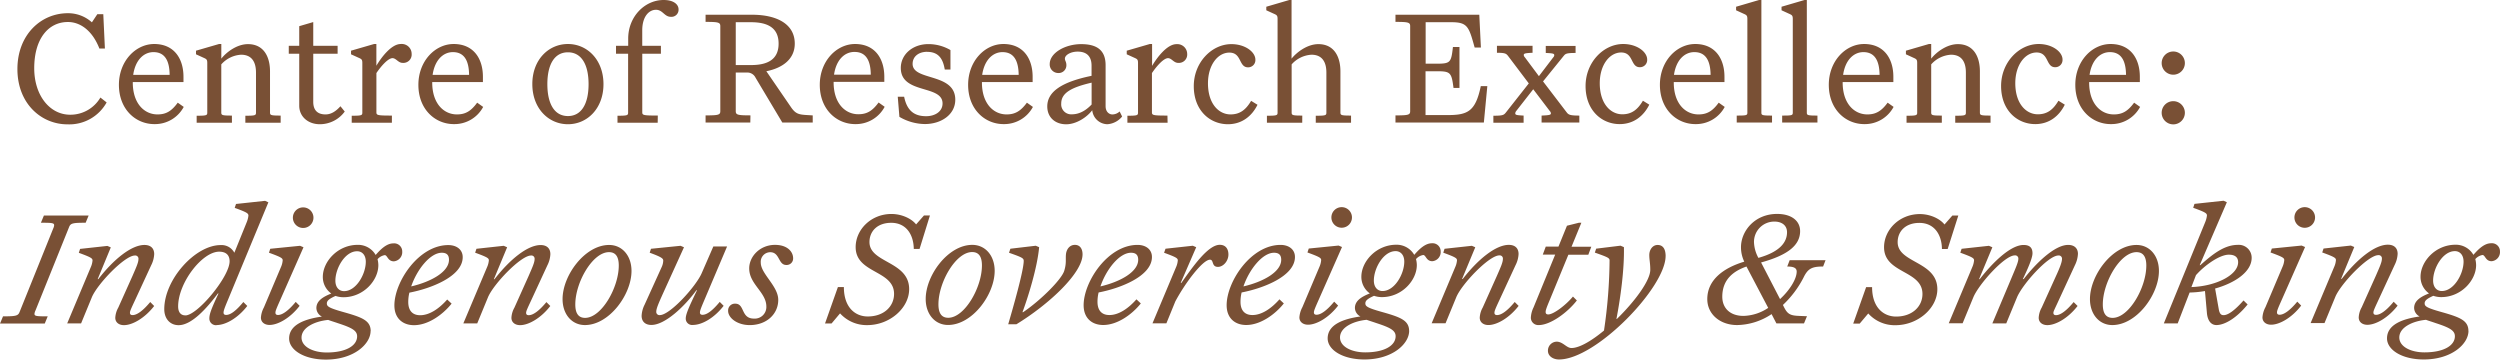 <svg id="Layer_1" data-name="Layer 1" xmlns="http://www.w3.org/2000/svg" viewBox="0 0 838.39 120.62"><defs><style>.cls-1{fill:#795035;}</style></defs><title>Logo Brown</title><path class="cls-1" d="M1068.24,434.42c0-3.52,4.72-5.54,8.94-5.93.92.34,2,.66,3.11,1.05,4.5,1.47,6.59,2.41,6.59,4.44,0,3.12-3.68,5.43-10.2,5.43-4.6,0-8.44-1.92-8.44-5m18.64-28.95c1.7,0,2.91,1.32,2.91,3.51,0,4.17-3.24,9.87-7.3,9.87-1.7,0-2.91-1.31-2.91-3.51,0-4.17,3.24-9.87,7.3-9.87m4.54,26.81c0-3.51-2.74-4.6-8.76-6.31-5.32-1.48-5.92-2-5.92-3s1-1.65,2.9-2.52a8.4,8.4,0,0,0,2.64.44c6.74,0,11.72-5.64,11.72-10.75a8.41,8.41,0,0,0-.27-2,4.11,4.11,0,0,1,2.41-1.37c.93,0,1,2.08,3.07,2.08a3.08,3.08,0,0,0,2.79-3.28,2.71,2.71,0,0,0-3-2.74c-2.25,0-4.28,2-5.91,3.89a6.79,6.79,0,0,0-6-3.4c-6.75,0-11.73,5.64-11.73,10.74a6.81,6.81,0,0,0,2.85,5.59c-2.8,1.1-5,2.46-5,4.88a3.29,3.29,0,0,0,1.86,2.85c-5.54.77-10.95,2.63-10.95,7.35,0,3.84,5,7.07,12.32,7.07,9.44,0,15-5.26,15-9.59m-38.3-28.12-1.15-.49-9.16,1-.44,1.31c4.22,1.54,4.6,1.87,4.6,2.58a6.86,6.86,0,0,1-.6,2.3l-7.89,18.8h4.66l3.62-8.77c1.81-4.39,11-14,14.41-14a1.07,1.07,0,0,1,1.21,1.2c0,1.1-.66,2.58-2,5.65l-4.77,10.63a7.65,7.65,0,0,0-1,3.4c0,1.53,1.2,2.47,2.9,2.47,2.85,0,7-2.36,10.14-6.42l-1.32-1.31c-2.41,2.91-4.44,4.39-5.91,4.39-.56,0-.88-.22-.88-.77s.27-1.15,1.64-4.11l5.48-11.85a9.24,9.24,0,0,0,1-3.72c0-1.92-1.15-3.07-3.29-3.07-4.28,0-10.19,4.66-15.45,11.45h-.22Zm-16.5,0-1.15-.49-10,1-.43,1.32c4.21,1.53,4.6,1.86,4.6,2.57a7,7,0,0,1-.61,2.3l-5.7,13.48a8.43,8.43,0,0,0-1,3.41c0,1.52,1.21,2.46,2.9,2.46,2.84,0,7-2.36,10.08-6.41l-1.3-1.32c-2.42,2.91-4.45,4.39-5.94,4.39-.54,0-.87-.22-.87-.77s.22-1.15,1.54-4.11Zm-3.57-9.93a3.46,3.46,0,1,0,3.46-3.44,3.45,3.45,0,0,0-3.46,3.44m-22,12.5c1.86,0,3.12.71,3.12,2.53,0,4.33-7.51,8.06-15.67,8.33l1.53-4c3-3.41,8-6.86,11-6.86m6.24,16.61L1016,422c-3,3.4-5.21,4.93-6.69,4.93-.87,0-1.31-.49-1.59-1.87l-1.25-7.06c6.52-1.81,12.26-5.54,12.26-10.31a4.31,4.31,0,0,0-4.65-4.33c-4.6,0-8.55,3.23-12.55,6.79h-.22l9.1-21.09-1.1-.5-9.76,1.05-.43,1.31c4.22,1.53,4.61,1.86,4.61,2.63a8.36,8.36,0,0,1-.61,2.25L989.27,429.7h4.65l4-10.36a33.33,33.33,0,0,0,5.15-.5l.66,7.46c.27,2.63,1.48,3.95,3.18,3.95,2.79,0,6.79-2.36,10.46-6.91M980.11,405.8c2.24,0,3.29,1.54,3.29,4.49,0,7.4-5.82,17.55-11.3,17.55-2.24,0-3.29-1.54-3.29-4.5,0-7.4,5.82-17.54,11.3-17.54M972,430.25c8.12,0,15.63-10.2,15.63-18.15,0-5.1-3.12-8.71-7.51-8.71-8.12,0-15.62,10.2-15.62,18.15,0,5.1,3.13,8.71,7.5,8.71m-30-15.41c1.37-2.9,3.23-6.9,3.23-8.65s-.82-2.8-3-2.8c-4.44,0-10.52,6.08-14.68,11.45h-.23l4.45-10.68-1.15-.49-9.16,1-.44,1.31c4.23,1.54,4.61,1.87,4.61,2.58a7,7,0,0,1-.61,2.3l-7.88,18.8h4.65l3.62-8.77c1.86-4.39,10.46-14,13.87-14a1.06,1.06,0,0,1,1.2,1.2c0,1-.82,2.85-2.08,5.86l-6.63,15.74h4.66l3.62-8.77c1.86-4.39,10.45-14,13.86-14a1.07,1.07,0,0,1,1.21,1.2c0,1-.72,2.91-2.09,5.86l-4.72,10.42a7.65,7.65,0,0,0-1,3.4c0,1.53,1.21,2.47,2.9,2.47,2.86,0,7-2.36,10.14-6.42l-1.32-1.31c-2.4,2.91-4.43,4.39-5.91,4.39-.55,0-.88-.22-.88-.77S952.64,425,954,422l5.47-11.85a9.54,9.54,0,0,0,1-3.78c0-1.8-1.15-3-3.28-3-4.5,0-10.75,6.08-14.91,11.45Zm-21.65-21.31h-2l-2.63,3c-1.48-1.91-4.77-3.5-8.27-3.5-6.8,0-12,5.2-12,11.12,0,8.88,12.88,7.67,12.88,15.68,0,4.17-3.4,7.57-8.83,7.57-4.11,0-8.06-2.91-8.06-9.87h-2l-4.33,12.22h2.18l2.86-3.39a11.94,11.94,0,0,0,9.09,3.94c7.62,0,14.08-5.76,14.08-12.06,0-9.43-13.31-8.72-13.31-15.79,0-3.62,2.63-6.46,7.29-6.46,5,0,7.51,3.94,7.56,8.76h1.92Zm-79.15,27.23c0-5.81,3.73-8.6,8.11-10.14l7.29,13.87a15.56,15.56,0,0,1-8.27,2.69c-4.66,0-7.13-2.74-7.13-6.42m10.63-18.3a6.8,6.8,0,0,1,6.85-6.91c2.53,0,4.23,1.31,4.23,3.57,0,3.34-2.36,6.57-9.6,8.6a11.85,11.85,0,0,1-1.48-5.26m7.52,27.24h9.25l1-2.41-2.63-.11c-3-.1-3.89-.66-5-2.8l-.44-.87a33.75,33.75,0,0,0,6.9-9.16c1.48-3.07,2.84-3.73,6.58-3.73l.82-2.13H863.8l-.82,2.13c2.19,0,3.17.5,3.17,1.7,0,2.42-2.24,6.14-5.58,9.22l-6.36-12.28c9.16-2.52,13.09-5.87,13.09-10.53,0-3.35-2.78-5.75-7.72-5.75-7.46,0-12.11,5.7-12.11,11.18a11.14,11.14,0,0,0,1.1,4.83c-6.92,2.07-12.4,6.08-12.4,12.55,0,5.1,4.33,8.71,10,8.71a21.39,21.39,0,0,0,11.56-3.67ZM822.2,407.18c0-2.09-.67-3.79-2.69-3.79-1.75,0-2.79,1.7-2.79,3.35s.33,2.74.33,5c0,3.57-5.16,10.58-11.19,16.45h-.16c1.31-6.75,2.68-16.5,2.51-24.07l-1.14-.49-8.17,1-.44,1.32c4.34,1.53,4.89,1.8,4.94,2.57a166.83,166.83,0,0,1-1.87,23.57c-4.16,3.46-8.27,5.86-10.9,5.86-1.7,0-2.85-2.13-5-2.13a3,3,0,0,0-2.9,3.07c0,1.75,1.69,2.9,3.72,2.9,12.39,0,35.74-24.17,35.74-34.69M792.43,422l-1.31-1.31c-2.41,2.9-6.53,6-8.28,6-.61,0-.88-.28-.88-.83s.22-1.26,1.37-4l6.25-15.19h6.69l1-2.68h-6.63l3.3-8.05h-.83l-4,1-2.85,7H782l-1,2.68h4.16l-7.28,17.76a8.75,8.75,0,0,0-.88,3.41,2.48,2.48,0,0,0,2.68,2.46c3.89,0,9.65-4.22,12.77-8.28m-34.09-17.81-1.15-.49-9.15,1-.43,1.31c4.21,1.54,4.6,1.87,4.6,2.58a7,7,0,0,1-.61,2.3l-7.89,18.8h4.66l3.61-8.77c1.82-4.39,11-14,14.42-14a1.06,1.06,0,0,1,1.2,1.2c0,1.1-.65,2.58-2,5.65l-4.76,10.63a7.69,7.69,0,0,0-1,3.4c0,1.53,1.21,2.47,2.91,2.47,2.84,0,7-2.36,10.13-6.42l-1.31-1.31c-2.41,2.91-4.43,4.39-5.92,4.39-.55,0-.88-.22-.88-.77S765,425,766.4,422l5.48-11.85a9.21,9.21,0,0,0,1-3.72c0-1.92-1.15-3.07-3.28-3.07-4.28,0-10.19,4.66-15.45,11.45h-.22ZM713,434.42c0-3.52,4.72-5.54,8.94-5.93.93.34,2,.66,3.12,1.05,4.5,1.47,6.59,2.41,6.59,4.44,0,3.12-3.68,5.43-10.2,5.43-4.61,0-8.45-1.92-8.45-5m18.64-28.95c1.7,0,2.91,1.32,2.91,3.51,0,4.17-3.24,9.87-7.3,9.87-1.69,0-2.9-1.31-2.9-3.51,0-4.17,3.24-9.87,7.29-9.87m4.54,26.81c0-3.51-2.73-4.6-8.76-6.31-5.33-1.48-5.92-2-5.92-3s1-1.65,2.91-2.52a8.32,8.32,0,0,0,2.62.44c6.75,0,11.73-5.64,11.73-10.75a7.94,7.94,0,0,0-.28-2,4.13,4.13,0,0,1,2.42-1.37c.93,0,1,2.08,3.07,2.08a3.08,3.08,0,0,0,2.79-3.28,2.71,2.71,0,0,0-2.95-2.74c-2.26,0-4.28,2-5.92,3.89a6.8,6.8,0,0,0-6-3.4c-6.74,0-11.73,5.64-11.73,10.74a6.83,6.83,0,0,0,2.84,5.59c-2.78,1.1-5,2.46-5,4.88a3.29,3.29,0,0,0,1.86,2.85c-5.54.77-11,2.63-11,7.35,0,3.84,5,7.07,12.33,7.07,9.42,0,15-5.26,15-9.59m-22.52-28.12-1.15-.49-10,1-.44,1.32c4.21,1.53,4.6,1.86,4.6,2.57a6.86,6.86,0,0,1-.6,2.3l-5.7,13.48a8.48,8.48,0,0,0-1,3.41c0,1.52,1.21,2.46,2.9,2.46,2.85,0,7-2.36,10.09-6.41l-1.32-1.32c-2.41,2.91-4.44,4.39-5.92,4.39-.55,0-.88-.22-.88-.77s.23-1.15,1.54-4.11Zm-3.56-9.93a3.45,3.45,0,1,0,3.45-3.44,3.45,3.45,0,0,0-3.45,3.44M690.87,406c1.76,0,2.41.88,2.41,2.36,0,4-5.86,7.34-12.66,8.93C682.54,411.61,687,406,690.87,406M694.16,423l-1.47-1.38c-2.64,3-5.88,5.27-9.06,5.27-2.46,0-4-1.42-4-4.45a13,13,0,0,1,.38-3.12c7.18-1.37,17.88-5.43,17.88-11.9,0-2.57-2.09-4.05-4.82-4.05-10,0-18.09,12.39-18.09,20.23,0,4.33,2.79,6.63,6.57,6.63,4.66,0,9.55-3.4,12.61-7.23m-29.38-18.86-1.15-.49-9.15,1L654,406c4.22,1.54,4.6,1.87,4.6,2.58a6.86,6.86,0,0,1-.6,2.3l-7.89,18.8h4.66l3-7.35c3.45-6.46,9.26-14,11.62-14,1.37,0,.44,2.41,2.68,2.41,1.75,0,3.51-1.92,3.51-4.16,0-1.59-.72-3.24-2.91-3.24-4,0-9.26,7.67-12.87,12.77h-.22ZM642.91,406c1.76,0,2.41.88,2.41,2.36,0,4-5.86,7.34-12.66,8.93C634.58,411.61,639,406,642.91,406M646.2,423l-1.47-1.38c-2.64,3-5.88,5.27-9.06,5.27-2.46,0-4-1.42-4-4.45a13,13,0,0,1,.38-3.12c7.18-1.37,17.88-5.43,17.88-11.9,0-2.57-2.09-4.05-4.82-4.05-10,0-18.09,12.39-18.09,20.23,0,4.33,2.79,6.63,6.57,6.63,4.66,0,9.55-3.4,12.61-7.23m-34.09-18.86-1.15-.49-8.5,1L602,406c4.33,1.53,4.93,1.8,4.93,2.73,0,3.29-3.66,16-5.2,21.26h2.74c11-6.73,22.19-17.2,22.19-23.45,0-1.8-.82-3.18-2.57-3.18s-2.85,1.48-3,3.24.21,2.9-.56,5.42c-.82,2.85-7.88,9.92-13.8,13.92h-.22c1.81-4.82,5-15,5.59-21.81m-22.47,1.64c2.24,0,3.29,1.54,3.29,4.49,0,7.4-5.82,17.55-11.3,17.55-2.24,0-3.29-1.54-3.29-4.5,0-7.4,5.82-17.54,11.3-17.54m-8.07,24.45c8.12,0,15.63-10.2,15.63-18.15,0-5.1-3.13-8.71-7.51-8.71-8.12,0-15.62,10.2-15.62,18.15,0,5.1,3.12,8.71,7.5,8.71m-6.08-36.72h-2l-2.64,3c-1.48-1.91-4.76-3.5-8.27-3.5-6.8,0-12,5.2-12,11.12,0,8.88,12.88,7.67,12.88,15.68,0,4.17-3.39,7.57-8.83,7.57-4.1,0-8-2.91-8-9.87h-2l-4.32,12.22h2.19l2.85-3.39a12,12,0,0,0,9.1,3.94c7.62,0,14.07-5.76,14.07-12.06,0-9.43-13.31-8.72-13.31-15.79,0-3.62,2.63-6.46,7.3-6.46,5,0,7.5,3.94,7.56,8.76H572Zm-50.87,28.28c0-4.6-5.86-8.72-5.86-12.45a3.21,3.21,0,0,1,3.18-3.51c3.24,0,2.63,4.28,5.37,4.28a2.17,2.17,0,0,0,2.3-2.25c0-2.13-1.86-4.49-6.08-4.49-5,0-8.65,3.84-8.65,7.9,0,5.31,5.75,8,5.75,12.77a3.89,3.89,0,0,1-4.17,4.05c-4.44,0-3-5-6.24-5a2.27,2.27,0,0,0-2.41,2.42c0,2.35,3.06,4.76,7.23,4.76,5.76,0,9.58-3.78,9.58-8.44M493,404.16l-1.15-.49-9.92,1-.43,1.32c4.21,1.53,4.54,2,4.54,2.68a5.56,5.56,0,0,1-.55,2.19l-5.7,12.56a9.16,9.16,0,0,0-1,3.72c0,1.86,1.15,3.07,3.29,3.07,4.54,0,11.07-6.14,15.07-11.62h.21c-2.35,4.88-3.77,7.89-3.77,9.43a2.13,2.13,0,0,0,2.41,2.19c3.07,0,7.17-2.36,10.3-6.41l-1.31-1.32c-2.42,2.91-4.28,4.33-5.77,4.33-.54,0-.87-.21-.87-.77s.28-1.36,1.43-4.05l7.67-18.09h-4.61L499,412.71c-1.8,4.39-10.68,14.2-14.09,14.2a1.07,1.07,0,0,1-1.2-1.21c0-1,.82-2.85,2.14-5.81Zm-25.16,1.64c2.25,0,3.29,1.54,3.29,4.49,0,7.4-5.81,17.55-11.29,17.55-2.25,0-3.29-1.54-3.29-4.5,0-7.4,5.81-17.54,11.29-17.54m-8.06,24.45c8.11,0,15.62-10.2,15.62-18.15,0-5.1-3.12-8.71-7.51-8.71-8.11,0-15.61,10.2-15.61,18.15,0,5.1,3.12,8.71,7.5,8.71m-26.09-26.09-1.15-.49-9.14,1-.44,1.31c4.21,1.54,4.6,1.87,4.6,2.58a7,7,0,0,1-.61,2.3L419,429.7h4.66l3.61-8.77c1.82-4.39,11-14,14.42-14a1.07,1.07,0,0,1,1.21,1.2c0,1.1-.66,2.58-2,5.65l-4.77,10.63a7.69,7.69,0,0,0-1,3.4c0,1.53,1.21,2.47,2.91,2.47,2.85,0,7-2.36,10.13-6.42l-1.31-1.31c-2.41,2.91-4.43,4.39-5.92,4.39-.55,0-.88-.22-.88-.77s.27-1.15,1.65-4.11l5.48-11.85a9.21,9.21,0,0,0,1-3.72c0-1.92-1.15-3.07-3.28-3.07-4.28,0-10.19,4.66-15.45,11.45h-.22ZM411.77,406c1.76,0,2.42.88,2.42,2.36,0,4-5.87,7.34-12.67,8.93,1.92-5.64,6.36-11.29,10.25-11.29m3.3,17.06-1.48-1.38c-2.64,3-5.88,5.27-9.06,5.27-2.46,0-4-1.42-4-4.45a13,13,0,0,1,.38-3.12c7.19-1.37,17.88-5.43,17.88-11.9,0-2.57-2.09-4.05-4.82-4.05-10,0-18.09,12.39-18.09,20.23,0,4.33,2.8,6.63,6.58,6.63,4.66,0,9.54-3.4,12.61-7.23m-50.33,11.4c0-3.52,4.72-5.54,8.94-5.93.93.34,2,.66,3.12,1.05,4.5,1.47,6.58,2.41,6.58,4.44,0,3.12-3.67,5.43-10.19,5.43-4.61,0-8.45-1.92-8.45-5m18.64-28.95c1.71,0,2.91,1.32,2.91,3.51,0,4.17-3.23,9.87-7.29,9.87-1.71,0-2.91-1.31-2.91-3.51,0-4.17,3.23-9.87,7.29-9.87m4.55,26.81c0-3.51-2.74-4.6-8.77-6.31-5.32-1.48-5.93-2-5.93-3s1-1.65,2.91-2.52a8.5,8.5,0,0,0,2.64.44c6.75,0,11.72-5.64,11.72-10.75a8.41,8.41,0,0,0-.27-2,4.11,4.11,0,0,1,2.41-1.37c.93,0,1,2.08,3.07,2.08a3.09,3.09,0,0,0,2.8-3.28,2.71,2.71,0,0,0-3-2.74c-2.24,0-4.27,2-5.91,3.89a6.79,6.79,0,0,0-6-3.4c-6.75,0-11.72,5.64-11.72,10.74a6.8,6.8,0,0,0,2.84,5.59c-2.8,1.1-5,2.46-5,4.88a3.29,3.29,0,0,0,1.86,2.85c-5.54.77-11,2.63-11,7.35,0,3.84,5,7.07,12.32,7.07,9.44,0,15-5.26,15-9.59M365.4,404.16l-1.15-.49-10,1-.43,1.32c4.22,1.53,4.6,1.86,4.6,2.57a6.86,6.86,0,0,1-.6,2.3l-5.7,13.48a8.43,8.43,0,0,0-1,3.41c0,1.52,1.2,2.46,2.9,2.46,2.84,0,7-2.36,10.08-6.41l-1.31-1.32c-2.41,2.91-4.44,4.39-5.93,4.39-.54,0-.87-.22-.87-.77s.22-1.15,1.54-4.11Zm-3.56-9.93a3.45,3.45,0,1,0,3.45-3.44,3.44,3.44,0,0,0-3.45,3.44M325.77,427c-1.48,0-2.41-1-2.41-3,0-7.9,8.06-18.36,13.76-18.36,2.3,0,3.5,1.15,3.5,3.23,0,5.16-10.79,18.15-14.85,18.15m10.48,3.23c3.06,0,7.17-2.36,10.3-6.41l-1.32-1.32c-2.41,2.91-4.28,4.33-5.76,4.33-.54,0-.88-.21-.88-.77s.23-1.31,1.38-4.05l13.65-32.94-1.1-.5-9.75,1.05-.44,1.31c4.22,1.53,4.6,1.86,4.6,2.63a8.23,8.23,0,0,1-.6,2.25L342.21,406a4.84,4.84,0,0,0-4.6-2.57c-8.49,0-18.9,11.51-18.9,21.49,0,3.28,2,5.37,4.81,5.37,4.45,0,9.6-5.87,13.17-10.64h.21c-2.46,5.21-3.07,7-3.07,8.34a2.22,2.22,0,0,0,2.42,2.3m-35.47-26.09-1.15-.49-9.15,1-.43,1.31c4.21,1.54,4.6,1.87,4.6,2.58a7,7,0,0,1-.61,2.3l-7.89,18.8h4.66l3.61-8.77c1.82-4.39,11-14,14.42-14a1.07,1.07,0,0,1,1.21,1.2c0,1.1-.66,2.58-2,5.65l-4.77,10.63a7.69,7.69,0,0,0-1,3.4c0,1.53,1.21,2.47,2.9,2.47,2.86,0,7-2.36,10.14-6.42L314,422.52c-2.41,2.91-4.44,4.39-5.92,4.39-.55,0-.88-.22-.88-.77s.27-1.15,1.65-4.11l5.48-11.85a9.21,9.21,0,0,0,1-3.72c0-1.92-1.15-3.07-3.28-3.07-4.28,0-10.2,4.66-15.45,11.45h-.22Zm-21.16,23.13c-3.62,0-4.44-.05-4.44-.82a3.22,3.22,0,0,1,.34-1.15l11.28-28c.5-1.27,1.26-1.42,5.54-1.42l1-2.41h-15l-1,2.41c3.62,0,4.44.05,4.44.82a3.43,3.43,0,0,1-.33,1.15l-11.28,28c-.5,1.25-1.26,1.42-5.54,1.42l-1,2.41h15Z" transform="translate(-263.62 -321.24)"/><path class="cls-1" d="M996.33,359.06a3.89,3.89,0,1,0-7.78,0,3.89,3.89,0,0,0,7.78,0m0-16.66a3.89,3.89,0,1,0-7.78,0,3.89,3.89,0,0,0,7.78,0m-25.15-3.68c3.89,0,5.36,3,5.42,7.63H964.37c.72-5,3.57-7.63,6.81-7.63m10.13,18.37-2-1.42c-2.09,2.85-3.95,3.94-6.81,3.94-4.38,0-8.27-3.62-8.27-10.69v-.17h17V347c0-6.09-3.12-11-9.81-11-6.19,0-11.83,5.7-11.83,13.69,0,8.24,5.64,13.17,11.89,13.17a10.92,10.92,0,0,0,9.86-5.81m-34.76-18.21c4.23,0,3.08,4.94,6.25,4.94a2.42,2.42,0,0,0,2.47-2.58c0-2.52-3.34-5.2-8-5.2-6.52,0-12.6,6.08-12.6,14.09,0,8.22,5.47,12.77,11.45,12.77,4.6,0,8-2.63,9.91-6.52l-2.13-1.32c-1.81,3.07-3.83,4.55-6.91,4.55-3.94,0-7.56-3.56-7.56-10.42,0-6.13,3.28-10.31,7.17-10.31M914.82,360c-3.29,0-3.56-.12-3.56-1.05V342.83a9.6,9.6,0,0,1,6.63-3.24c3.41,0,5,2.2,5,6V359c0,.93-.27,1.05-3.57,1.05v2.34h11.84V360c-3.3,0-3.57-.12-3.57-1.05V345.19c0-4.88-2.07-9.15-7.39-9.15-3.73,0-7.29,2.74-8.94,4.87V336h-.77l-7.71,2.24v1.21l2.51,1.15c1,.44,1.27.6,1.27,1.75V359c0,.93-.28,1.05-3.57,1.05v2.34h11.83Zm-26.3-21.28c3.89,0,5.37,3,5.43,7.63H881.72c.71-5,3.56-7.63,6.8-7.63m10.13,18.37-2-1.42c-2.08,2.85-4,3.94-6.8,3.94-4.39,0-8.28-3.62-8.28-10.69v-.17h17V347c0-6.09-3.13-11-9.81-11-6.2,0-11.84,5.7-11.84,13.69,0,8.24,5.64,13.17,11.89,13.17a10.91,10.91,0,0,0,9.86-5.81M864.84,327.6V359c0,.92-.27,1-3.56,1v2.34h11.83V360c-3.29,0-3.56-.12-3.56-1V321.24h-.77l-7.71,2.26v1.19l2.51,1.15c1,.44,1.26.61,1.26,1.76m-15.23,0V359c0,.92-.28,1-3.57,1v2.34h11.84V360c-3.3,0-3.57-.12-3.57-1V321.24h-.77l-7.71,2.26v1.19l2.51,1.15c1,.44,1.27.61,1.27,1.76m-17.77,11.12c3.89,0,5.38,3,5.44,7.63H825c.71-5,3.57-7.63,6.8-7.63M842,357.09l-2-1.42c-2.07,2.85-3.94,3.94-6.79,3.94-4.39,0-8.28-3.62-8.28-10.69v-.17h17V347c0-6.09-3.12-11-9.8-11-6.21,0-11.85,5.7-11.85,13.69,0,8.24,5.64,13.17,11.9,13.17a10.92,10.92,0,0,0,9.86-5.81m-34.75-18.21c4.22,0,3.07,4.94,6.25,4.94a2.42,2.42,0,0,0,2.47-2.58c0-2.52-3.35-5.2-8.06-5.2-6.52,0-12.6,6.08-12.6,14.09,0,8.22,5.48,12.77,11.44,12.77,4.61,0,8-2.63,9.93-6.52l-2.14-1.32c-1.81,3.07-3.84,4.55-6.91,4.55-3.94,0-7.56-3.56-7.56-10.42,0-6.13,3.29-10.31,7.18-10.31M774.57,360c-2.47-.12-2.8-.23-2.8-.77a1.43,1.43,0,0,1,.33-.77l5.7-7.29,5.54,7.29a1.24,1.24,0,0,1,.38.77c0,.54-.44.65-3.12.77v2.34h12.66V360c-3.07,0-3.62-.27-4.22-1.05l-7.95-10.41L788,340c.6-.71.81-1,4-1v-2.35H782v2.35c2.47.11,2.85.22,2.85.77a1.22,1.22,0,0,1-.38.76l-4.77,6.25L775,340.47a1.22,1.22,0,0,1-.38-.76c0-.55.49-.66,2.95-.77v-2.35H765.63v2.35c2.74,0,3.07.27,3.68,1l7,9.27L768.6,359c-.67.82-1,1.05-4.17,1.05v2.34h10.14Zm-14.86-33.82H731.6v2.4c4.28,0,4.93.16,4.93,1.43v28.51c0,1.25-.65,1.42-4.93,1.42v2.4h29.64l1.16-12.21h-2.19c-1.76,8.49-4.39,9.7-11.13,9.7h-7.4v-14.7h3.5c4.83,0,5.21.28,5.88,5.6h2V337h-2.19c-.6,5.27-.82,5.6-5.65,5.6h-3.5V328.69h8.71c5.43,0,5.81,1.64,7.73,8.5h2.09ZM700.35,360c-3.29,0-3.57-.12-3.57-1.05V342.83a9.64,9.64,0,0,1,6.65-3.24c3.39,0,5,2.2,5,6V359c0,.93-.27,1.05-3.56,1.05v2.34h11.83V360c-3.28,0-3.56-.12-3.56-1.05V345.19c0-4.88-2.08-9.15-7.39-9.15-3.74,0-7.3,2.74-9,4.87V321.24H696l-7.72,2.26v1.19l2.52,1.15c1,.44,1.26.61,1.26,1.76V359c0,.93-.27,1.05-3.57,1.05v2.34h11.84ZM675.9,338.88c4.22,0,3.07,4.94,6.25,4.94a2.42,2.42,0,0,0,2.47-2.58c0-2.52-3.35-5.2-8.06-5.2-6.52,0-12.6,6.08-12.6,14.09,0,8.22,5.47,12.77,11.45,12.77,4.6,0,8-2.63,9.92-6.52l-2.14-1.32c-1.8,3.07-3.83,4.55-6.9,4.55-3.95,0-7.57-3.56-7.57-10.42,0-6.13,3.29-10.31,7.18-10.31M655.13,360c-4.93,0-5.2-.12-5.2-1.15V345.74c1.48-2.2,3.83-4.94,5.37-5,1.26,0,1.91,1.59,3.45,1.59a2.79,2.79,0,0,0,3-3,3.31,3.31,0,0,0-3.61-3.28c-3.12,0-6.53,4.49-8.16,7.29V336h-.77l-7.73,2.24v1.21l2.53,1.15c1,.44,1.25.6,1.25,1.75V359c0,.93-.27,1.05-3.56,1.05v2.34h13.48ZM629.7,349v7.29c-2,2.09-4.16,3.29-6.68,3.29a3.34,3.34,0,0,1-3.51-3.62c0-3.56,3.39-5.42,10.19-7M635,362.9a7,7,0,0,0,4.93-2.58l-.83-1.7a3.62,3.62,0,0,1-2.46,1c-1,0-2.25-.82-2.25-2.79V343.11c0-5.38-3.34-7.07-8.21-7.07-5.27,0-10.53,2.9-10.53,6.69a2.87,2.87,0,0,0,2.85,3,2.59,2.59,0,0,0,2.74-2.63c0-1.15-.5-1.49-.5-2.2,0-1.2,1.93-2.35,4.28-2.35,3.07,0,4.66,1.64,4.66,4.71v3.41c-10.15,2.07-14.85,5.42-14.85,10.25,0,3.72,2.68,6,6.35,6,3.29,0,6.86-2.25,8.73-4.72A5.19,5.19,0,0,0,635,362.9m-35.19-24.18c3.9,0,5.37,3,5.43,7.63H593c.73-5,3.58-7.63,6.81-7.63M610,357.09l-2-1.42c-2.09,2.85-4,3.94-6.81,3.94-4.38,0-8.27-3.62-8.27-10.69v-.17h17V347c0-6.09-3.11-11-9.8-11-6.2,0-11.83,5.7-11.83,13.69,0,8.24,5.63,13.17,11.89,13.17a10.92,10.92,0,0,0,9.86-5.81m-35.51-18.42c3.78,0,5.31,2.24,5.92,5.92h1.91v-6.52a14.69,14.69,0,0,0-7.4-2c-5.26,0-9.25,3.45-9.25,8,0,8.89,14,5.54,14,11.9,0,2.8-2.64,4.28-5.49,4.28-3.78,0-6.41-1.65-7.39-6.52h-2.14l.55,6.74a17.24,17.24,0,0,0,8.54,2.41c5.44,0,10.2-3.13,10.2-8.17,0-9.1-14.31-6.19-14.31-12,0-2.53,2.08-4.06,4.89-4.06m-24.34.05c3.89,0,5.38,3,5.42,7.63H543.32c.71-5,3.56-7.63,6.8-7.63m10.14,18.37-2-1.42c-2.08,2.85-3.94,3.94-6.79,3.94-4.39,0-8.29-3.62-8.29-10.69v-.17h17V347c0-6.09-3.12-11-9.81-11-6.19,0-11.83,5.7-11.83,13.69,0,8.24,5.64,13.17,11.89,13.17a10.93,10.93,0,0,0,9.87-5.81m-49.94-14V328.69h5.1c5.37,0,9.27,1.7,9.27,7.18s-3.9,7.19-9.27,7.19Zm4.93,16.88c-4.27,0-4.93-.17-4.93-1.42V345.57h3.62a3.06,3.06,0,0,1,3,1.7l9,15.07h10.19v-2.4l-1.8-.11c-3-.16-4-.44-5.59-2.8l-8.16-11.9c5.48-1.09,9.53-4.1,9.53-9.26,0-6.57-6-9.69-14.36-9.69H500.24v2.4c4.27,0,4.94.16,4.94,1.43v28.51c0,1.25-.67,1.42-4.94,1.42v2.4h15Zm-31.07.06c-4.94,0-5.21-.12-5.21-1.15V339.27h6.25v-2.68H479v-5.15c0-4.72,2.3-6.92,4.6-6.92s2.8,2.36,5,2.36a2.38,2.38,0,0,0,2.58-2.47c0-1.8-1.81-3.17-5-3.17-6.36,0-11.89,5.59-11.89,12.94v2.41H470.2v2.68h4.06V359c0,.93-.27,1.05-3.56,1.05v2.34h13.48ZM461,349.46c0,6.64-2.42,10.7-6.92,10.7s-6.9-4.06-6.9-10.7,2.41-10.68,6.9-10.68,6.92,4.05,6.92,10.68m-18.86,0c0,8.12,5.42,13.44,11.94,13.44S466,357.58,466,349.46,460.61,336,454.08,336s-11.94,5.31-11.94,13.42M415.5,338.72c3.9,0,5.38,3,5.43,7.63H408.7c.72-5,3.56-7.63,6.8-7.63m10.14,18.37-2-1.42c-2.08,2.85-3.94,3.94-6.79,3.94-4.39,0-8.28-3.62-8.28-10.69v-.17h17V347c0-6.09-3.12-11-9.81-11-6.2,0-11.83,5.7-11.83,13.69,0,8.24,5.63,13.17,11.89,13.17a10.91,10.91,0,0,0,9.86-5.81M395.05,360c-4.93,0-5.2-.12-5.2-1.15V345.74c1.48-2.2,3.83-4.94,5.37-5,1.26,0,1.92,1.59,3.45,1.59a2.79,2.79,0,0,0,3-3A3.32,3.32,0,0,0,398,336c-3.12,0-6.52,4.49-8.16,7.29V336h-.77l-7.73,2.24v1.21l2.53,1.15c1,.44,1.26.6,1.26,1.75V359c0,.93-.28,1.05-3.56,1.05v2.34h13.47Zm-15.84-1.38-1.42-1.75c-1.53,1.7-3.12,2.74-5,2.74-2.64,0-4.12-1.37-4.12-4.22V339.27h8.17v-2.68h-8.17v-7.95l-4.7,1.38v6.57h-3.51v2.68h3.51V356.7c0,3.62,2.95,6.2,6.9,6.2a10.35,10.35,0,0,0,8.38-4.28M341.39,360c-3.28,0-3.56-.12-3.56-1.05V342.83a9.6,9.6,0,0,1,6.64-3.24c3.4,0,5,2.2,5,6V359c0,.93-.28,1.05-3.57,1.05v2.34h11.84V360c-3.29,0-3.57-.12-3.57-1.05V345.19c0-4.88-2.08-9.15-7.39-9.15-3.73,0-7.3,2.74-8.94,4.87V336h-.77l-7.72,2.24v1.21l2.52,1.15c1,.44,1.26.6,1.26,1.75V359c0,.93-.27,1.05-3.56,1.05v2.34h11.83Zm-26.3-21.28c3.89,0,5.38,3,5.42,7.63H308.29c.71-5,3.56-7.63,6.8-7.63m10.14,18.37-2-1.42c-2.08,2.85-3.94,3.94-6.79,3.94-4.39,0-8.29-3.62-8.29-10.69v-.17h17V347c0-6.09-3.13-11-9.82-11-6.19,0-11.83,5.7-11.83,13.69,0,8.24,5.64,13.17,11.89,13.17a10.93,10.93,0,0,0,9.87-5.81M297,337.52h1.8L298.26,326h-2l-1.82,2.73a11.91,11.91,0,0,0-8.05-3.06c-9.05,0-16.93,7.23-16.93,18.74s7.94,18.53,16.81,18.53a14.31,14.31,0,0,0,13.11-7.35l-2.09-1.64a11.64,11.64,0,0,1-10.14,5.76c-6.84,0-12.05-6.47-12.05-15.58,0-10,4.82-15.51,11.29-15.51,4.27,0,8.28,3,10.58,8.94" transform="translate(-263.62 -321.24)"/></svg>